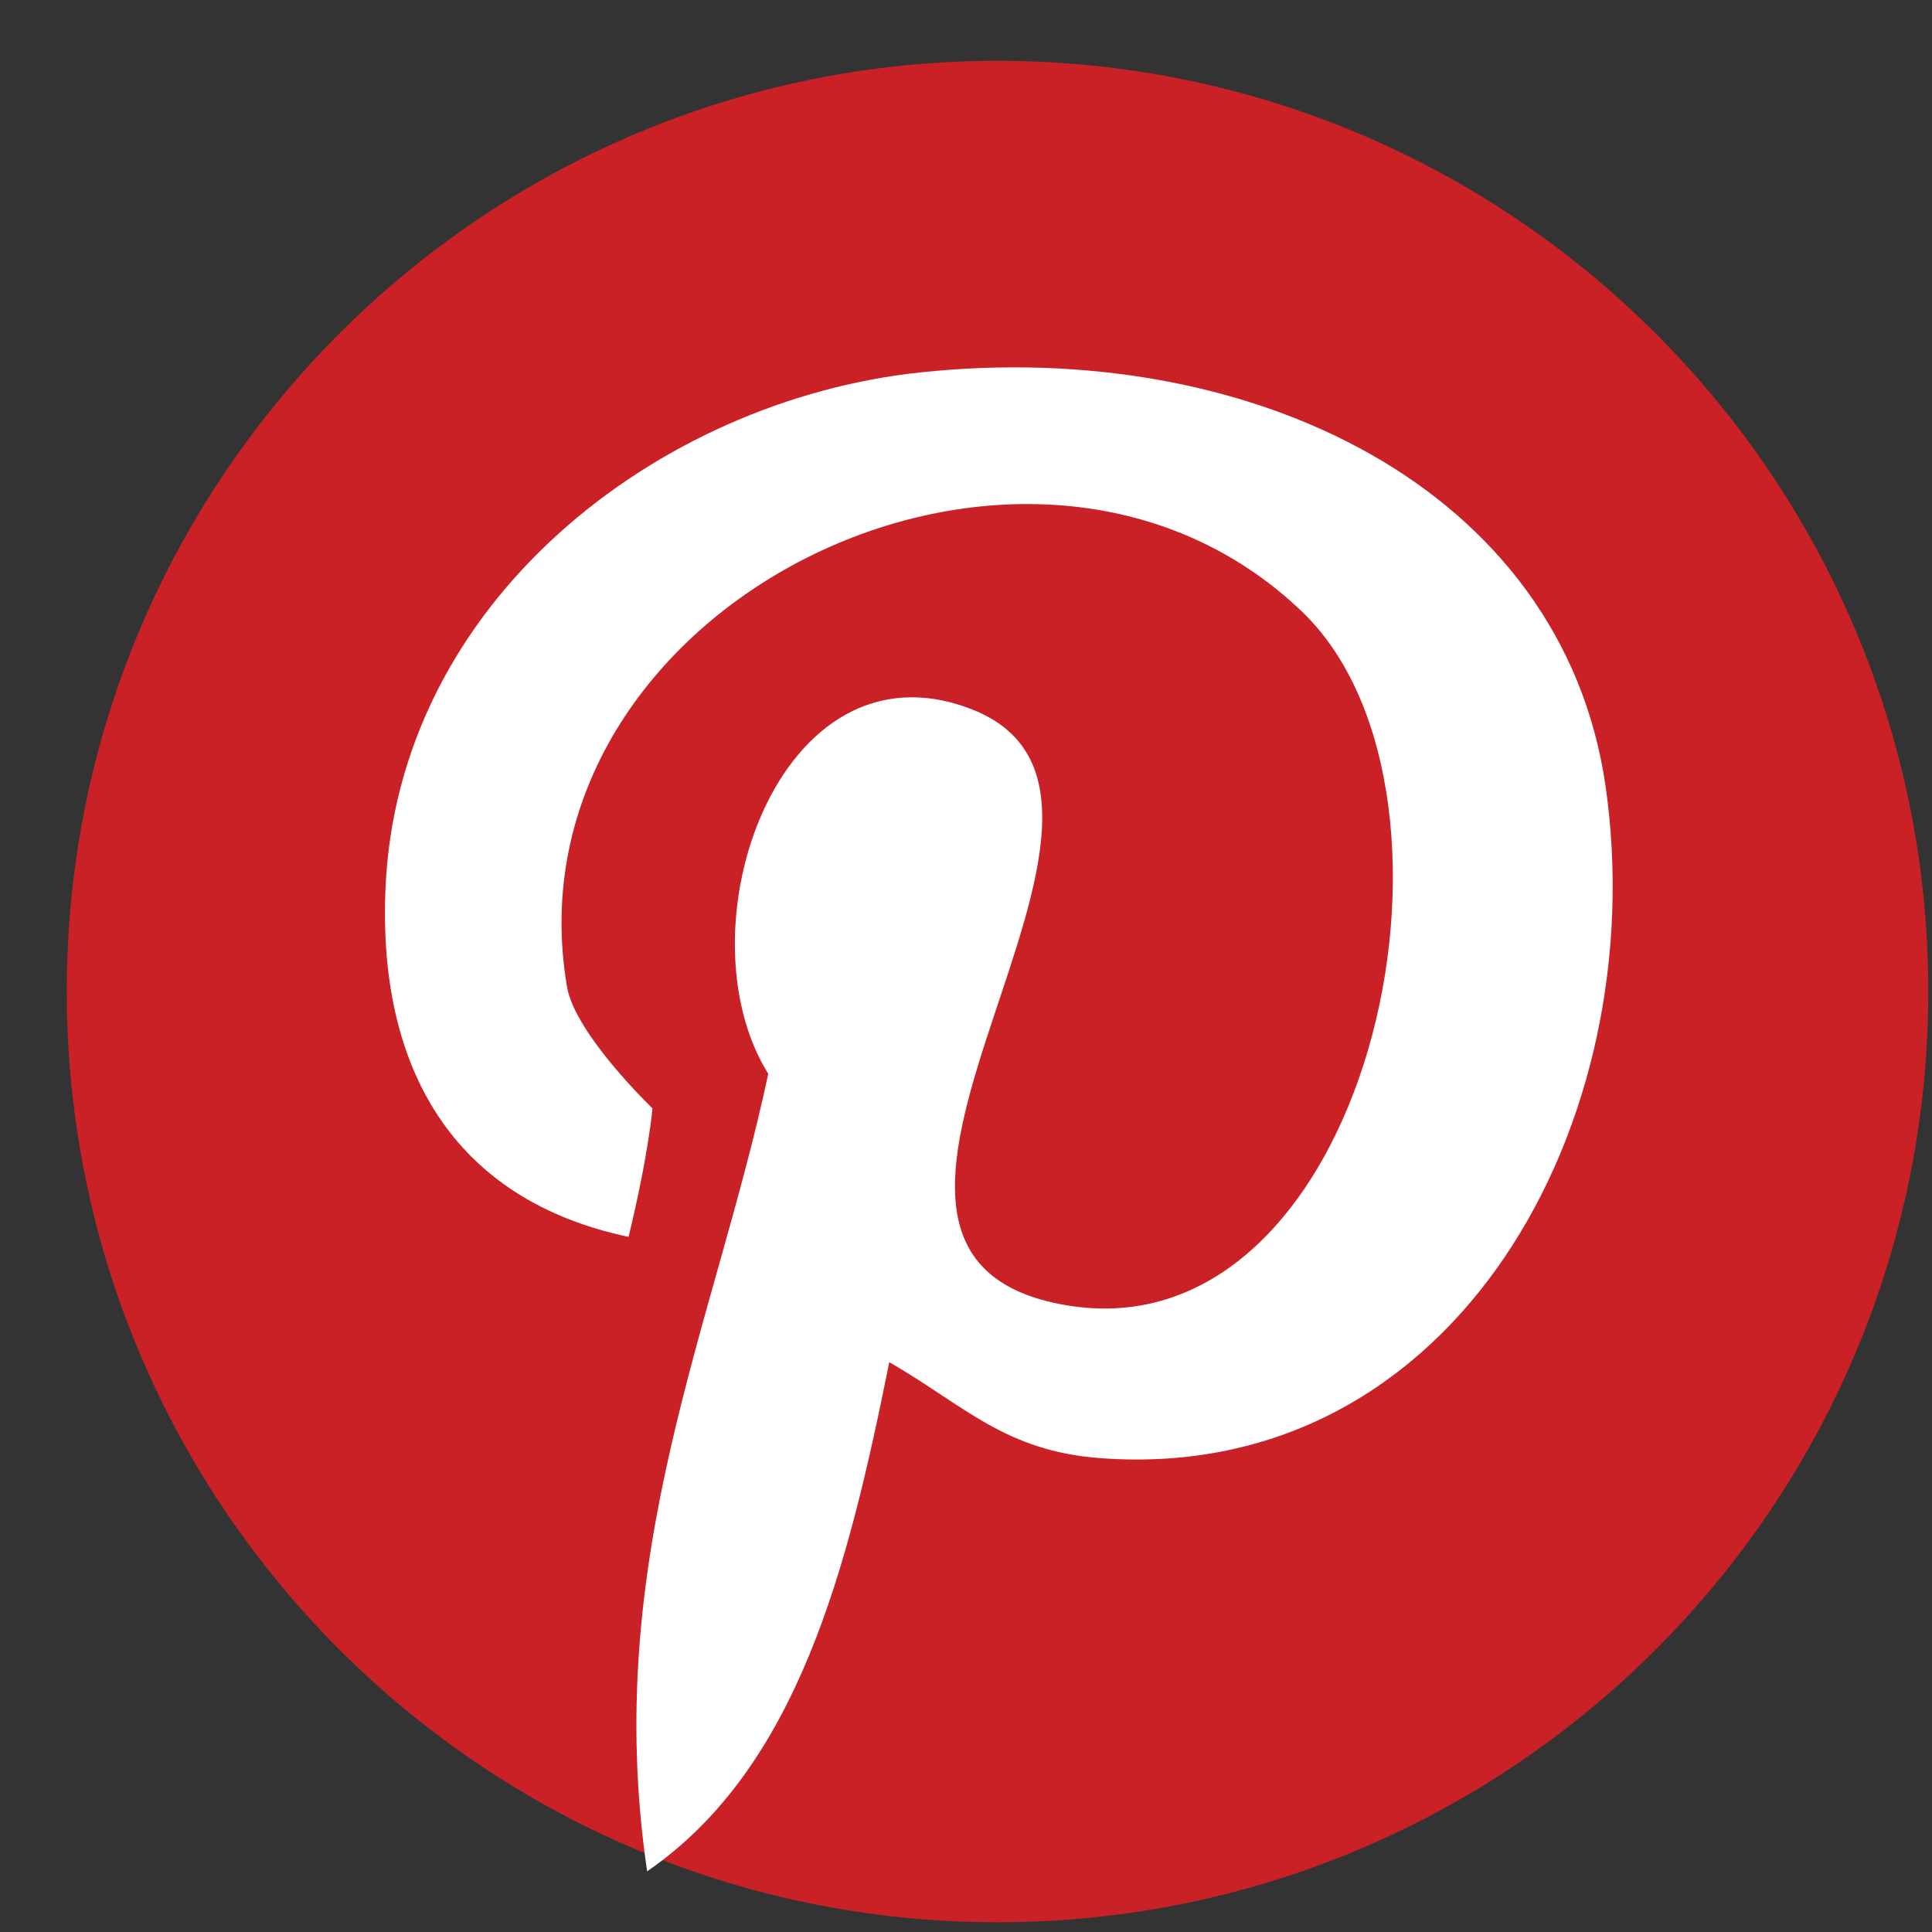 <svg xmlns="http://www.w3.org/2000/svg" width="25" height="25" viewBox="0 0 25 25" fill="none">
  <rect x="0" y="0" width="25" height="25" fill="#333333" stroke="none"/>
  <g clip-path="url(#clip0_204_6862)">
    <path d="M24.952 12.83C24.952 19.481 19.558 24.874 12.908 24.874C6.257 24.874 0.864 19.481 0.864 12.83C0.864 6.18 6.257 0.787 12.908 0.787C19.558 0.787 24.952 6.18 24.952 12.83Z" fill="#CA2127"></path>
    <path d="M11.899 4.82C8.505 5.184 5.125 7.794 4.987 11.532C4.898 13.813 5.853 15.524 8.134 16.005C8.395 14.926 8.443 14.342 8.443 14.342C8.443 14.342 7.44 13.38 7.337 12.769C6.499 7.849 13.293 4.49 16.859 7.925C19.319 10.309 17.697 17.64 13.726 16.877C9.92 16.149 15.588 10.316 12.551 9.169C10.085 8.234 8.773 12.02 9.941 13.895C9.254 17.124 7.777 20.168 8.374 24.215C10.319 22.875 10.971 20.305 11.507 17.626C12.483 18.189 13.005 18.78 14.248 18.869C18.838 19.206 21.4 14.507 20.775 10.165C20.212 6.317 16.186 4.359 11.899 4.82Z" fill="white"></path>
  </g>
  <defs>
    <clipPath id="clip0_204_6862">
      <rect width="24.1" height="24.09" fill="white" transform="translate(0.86 0.785)"></rect>
    </clipPath>
  </defs>
</svg>